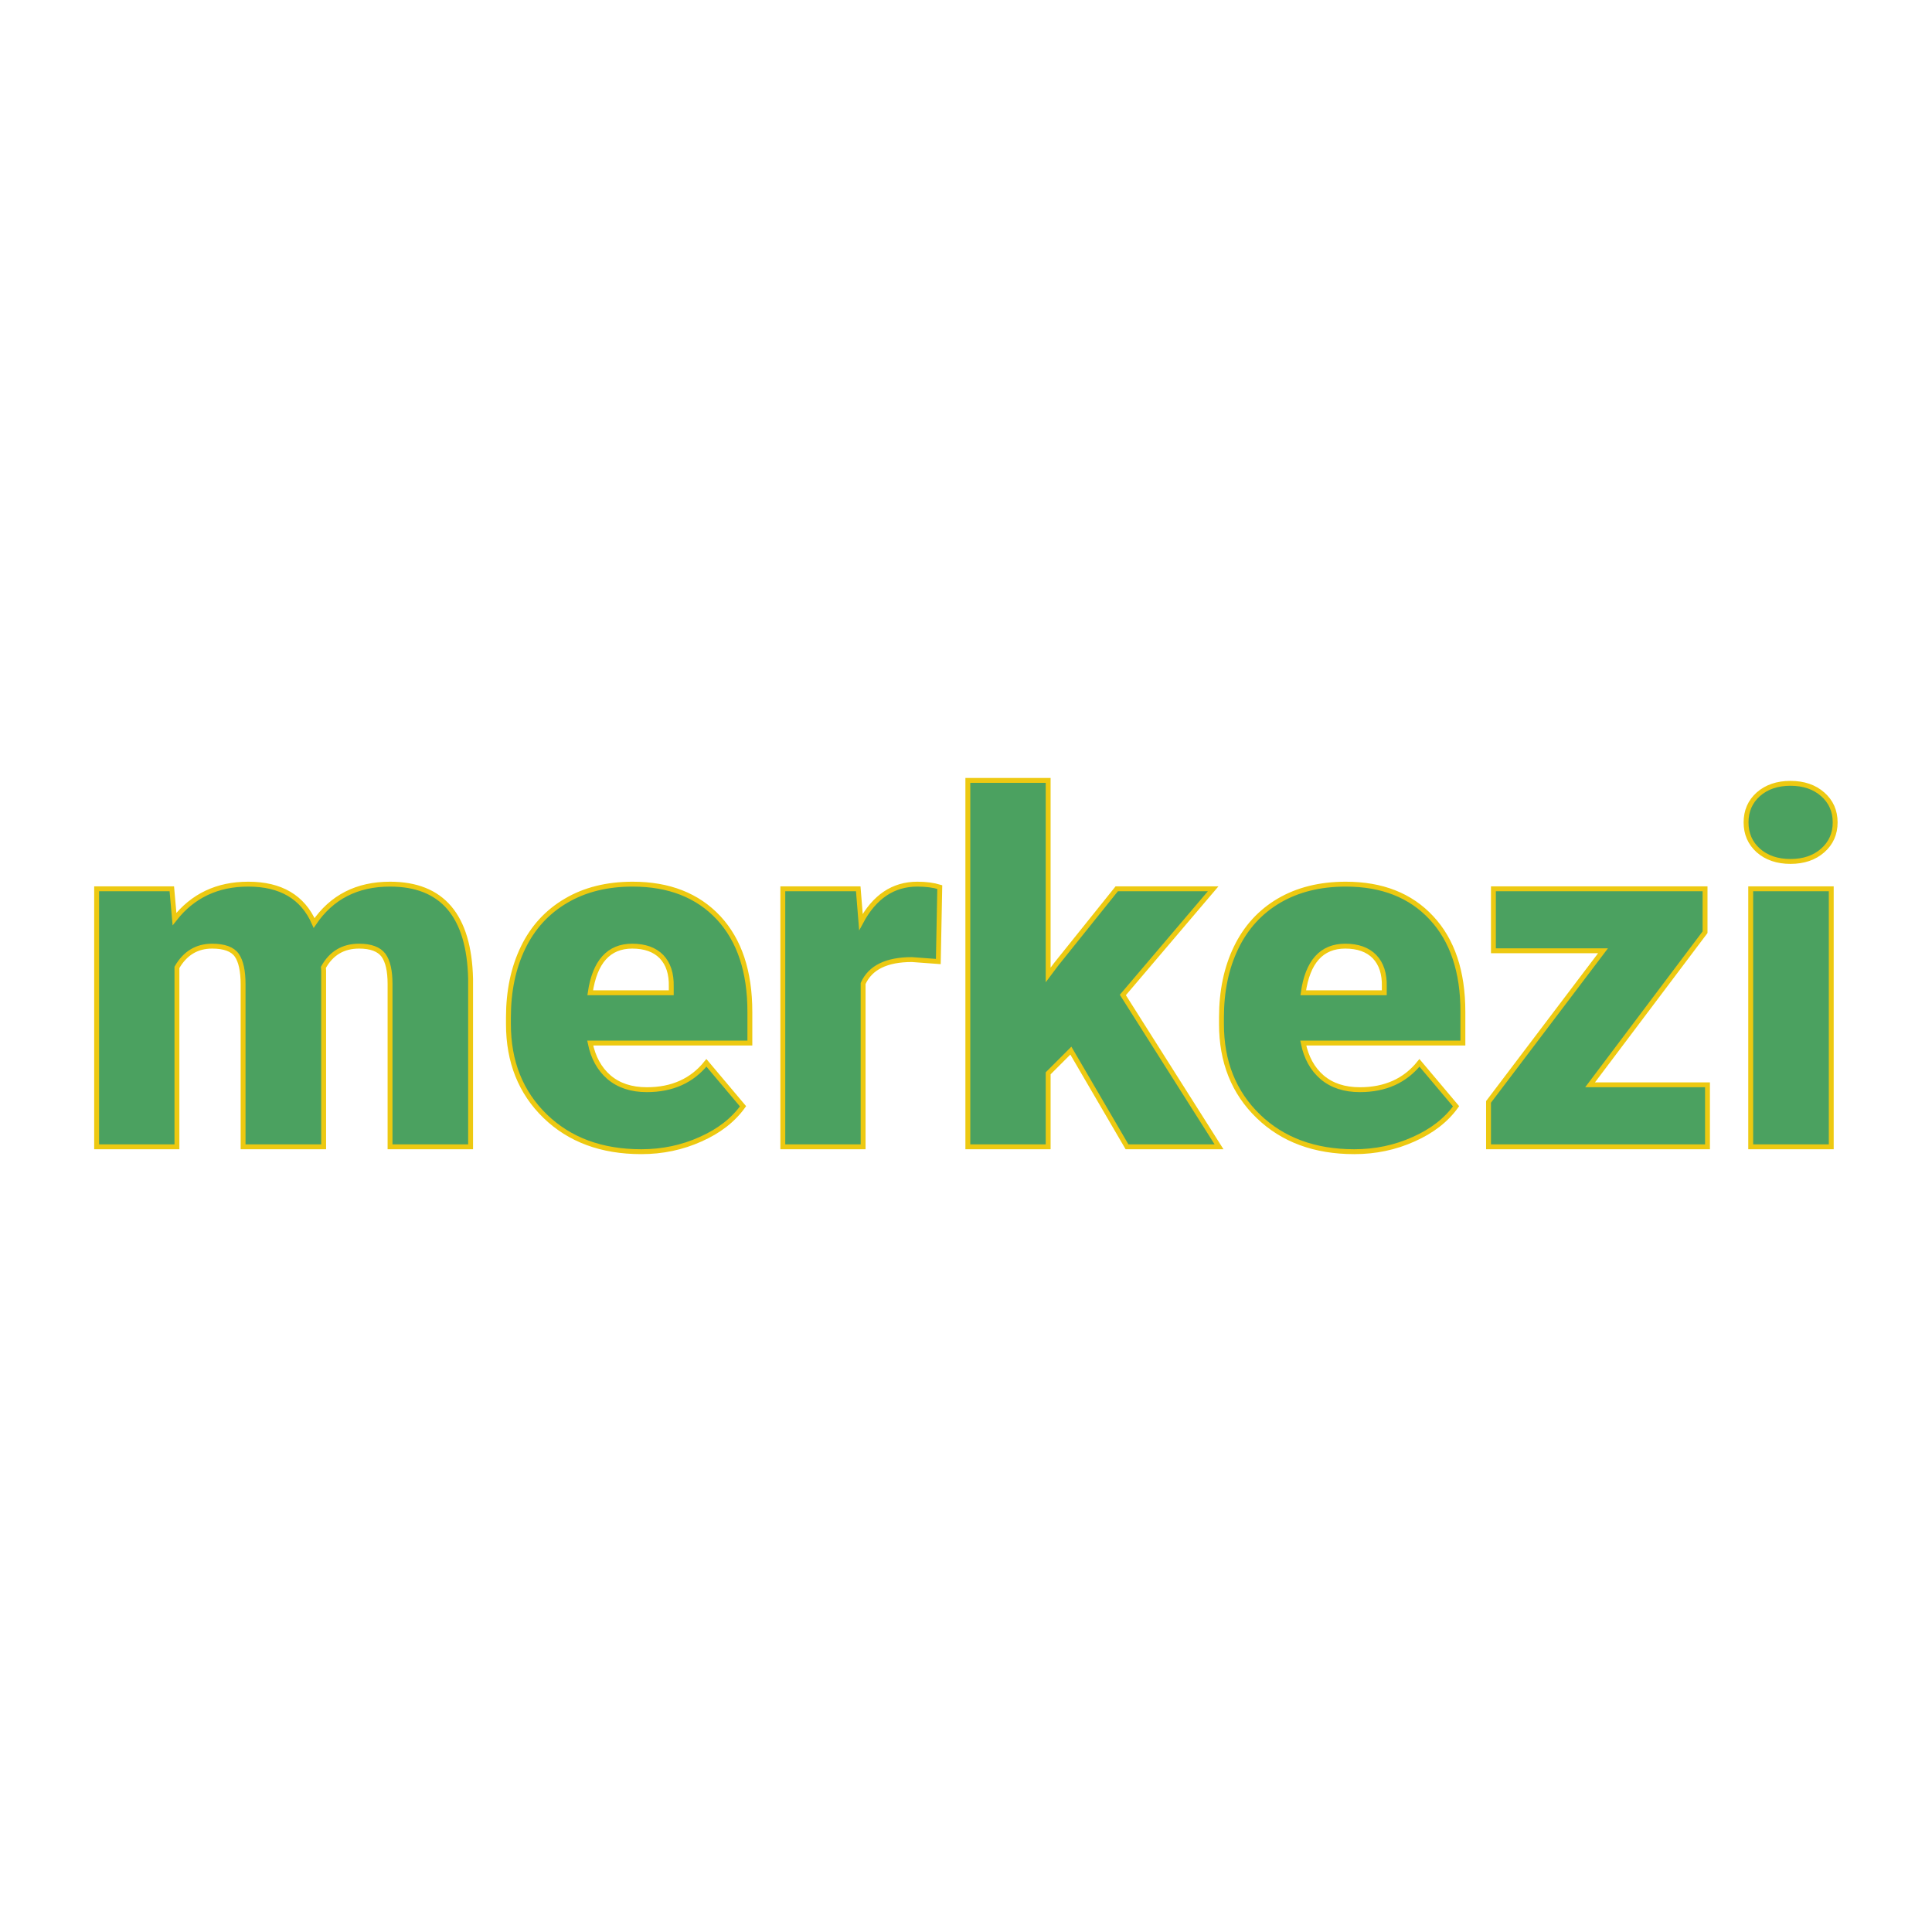 <svg xmlns="http://www.w3.org/2000/svg" version="1.1" xmlns:xlink="http://www.w3.org/1999/xlink" width="200" height="200"><svg xmlns="http://www.w3.org/2000/svg" version="1.1" xmlns:xlink="http://www.w3.org/1999/xlink" viewBox="0 0 200 200"><rect width="200" height="200" fill="url('#gradient')"></rect><defs><linearGradient id="SvgjsLinearGradient1041" gradientTransform="rotate(45 0.5 0.5)"><stop offset="0%" stop-color="#e64938"></stop><stop offset="100%" stop-color="#ef2212"></stop></linearGradient></defs><g><g fill="#4ba160" transform="matrix(2.527,0,0,2.527,7.602,118.717)" stroke="#edc911" stroke-width="0.2"><path d="M0.95-10.57L4.03-10.57L4.14-9.33Q5.26-10.76 7.16-10.76L7.16-10.76Q9.16-10.76 9.86-9.17L9.86-9.17Q10.94-10.76 12.97-10.76L12.97-10.76Q16.18-10.76 16.27-6.88L16.27-6.88L16.27 0L12.97 0L12.97-6.67Q12.97-7.48 12.70-7.85Q12.42-8.22 11.70-8.22L11.70-8.22Q10.72-8.22 10.24-7.35L10.24-7.35L10.25-7.22L10.25 0L6.95 0L6.95-6.65Q6.95-7.48 6.69-7.85Q6.43-8.22 5.68-8.22L5.68-8.22Q4.74-8.22 4.24-7.35L4.24-7.35L4.24 0L0.95 0L0.95-10.57ZM23.26 0.20L23.26 0.20Q20.83 0.20 19.33-1.25Q17.82-2.71 17.82-5.03L17.82-5.03L17.82-5.30Q17.82-6.92 18.42-8.16Q19.02-9.40 20.18-10.08Q21.33-10.76 22.91-10.76L22.91-10.76Q25.14-10.76 26.43-9.38Q27.71-8.00 27.71-5.53L27.71-5.53L27.71-4.25L21.17-4.25Q21.35-3.36 21.94-2.85Q22.54-2.34 23.49-2.34L23.49-2.34Q25.05-2.34 25.93-3.44L25.93-3.44L27.43-1.66Q26.82-0.81 25.69-0.31Q24.56 0.20 23.26 0.20ZM22.89-8.22L22.89-8.22Q21.45-8.22 21.17-6.31L21.17-6.31L24.49-6.31L24.49-6.56Q24.51-7.35 24.09-7.79Q23.67-8.22 22.89-8.22ZM35.49-10.64L35.43-7.59L34.35-7.67Q32.79-7.67 32.35-6.69L32.35-6.69L32.35 0L29.06 0L29.06-10.57L32.15-10.57L32.26-9.21Q33.09-10.76 34.57-10.76L34.57-10.76Q35.10-10.76 35.49-10.64L35.49-10.64ZM43.16 0L40.86-3.94L39.93-3.01L39.93 0L36.64 0L36.64-15.01L39.93-15.01L39.93-7.04L40.26-7.48L42.74-10.57L46.69-10.57L42.99-6.22L46.93 0L43.16 0ZM52.47 0.20L52.47 0.20Q50.04 0.20 48.54-1.25Q47.03-2.71 47.03-5.03L47.03-5.03L47.03-5.30Q47.03-6.92 47.63-8.16Q48.23-9.40 49.38-10.08Q50.54-10.76 52.12-10.76L52.12-10.76Q54.35-10.76 55.63-9.38Q56.92-8.00 56.92-5.53L56.92-5.53L56.92-4.25L50.38-4.25Q50.56-3.36 51.15-2.85Q51.75-2.34 52.70-2.34L52.70-2.34Q54.26-2.34 55.14-3.44L55.14-3.44L56.64-1.66Q56.03-0.81 54.90-0.31Q53.77 0.20 52.47 0.20ZM52.10-8.22L52.10-8.22Q50.65-8.22 50.38-6.31L50.38-6.31L53.70-6.31L53.70-6.56Q53.72-7.35 53.30-7.79Q52.88-8.22 52.10-8.22ZM66.84-8.79L62.13-2.54L66.94-2.54L66.94 0L57.97 0L57.97-1.84L62.66-8.03L58.17-8.03L58.17-10.57L66.84-10.57L66.84-8.79ZM72.01-10.57L72.01 0L68.71 0L68.71-10.57L72.01-10.57ZM68.52-13.29L68.52-13.29Q68.52-13.99 69.02-14.44Q69.53-14.89 70.34-14.89Q71.15-14.89 71.66-14.44Q72.17-13.99 72.17-13.29Q72.17-12.59 71.66-12.14Q71.15-11.69 70.34-11.69Q69.53-11.69 69.02-12.14Q68.52-12.59 68.52-13.29Z"></path></g></g></svg><style>@media (prefers-color-scheme: light) { :root { filter: none; } }
@media (prefers-color-scheme: dark) { :root { filter: none; } }
</style></svg>